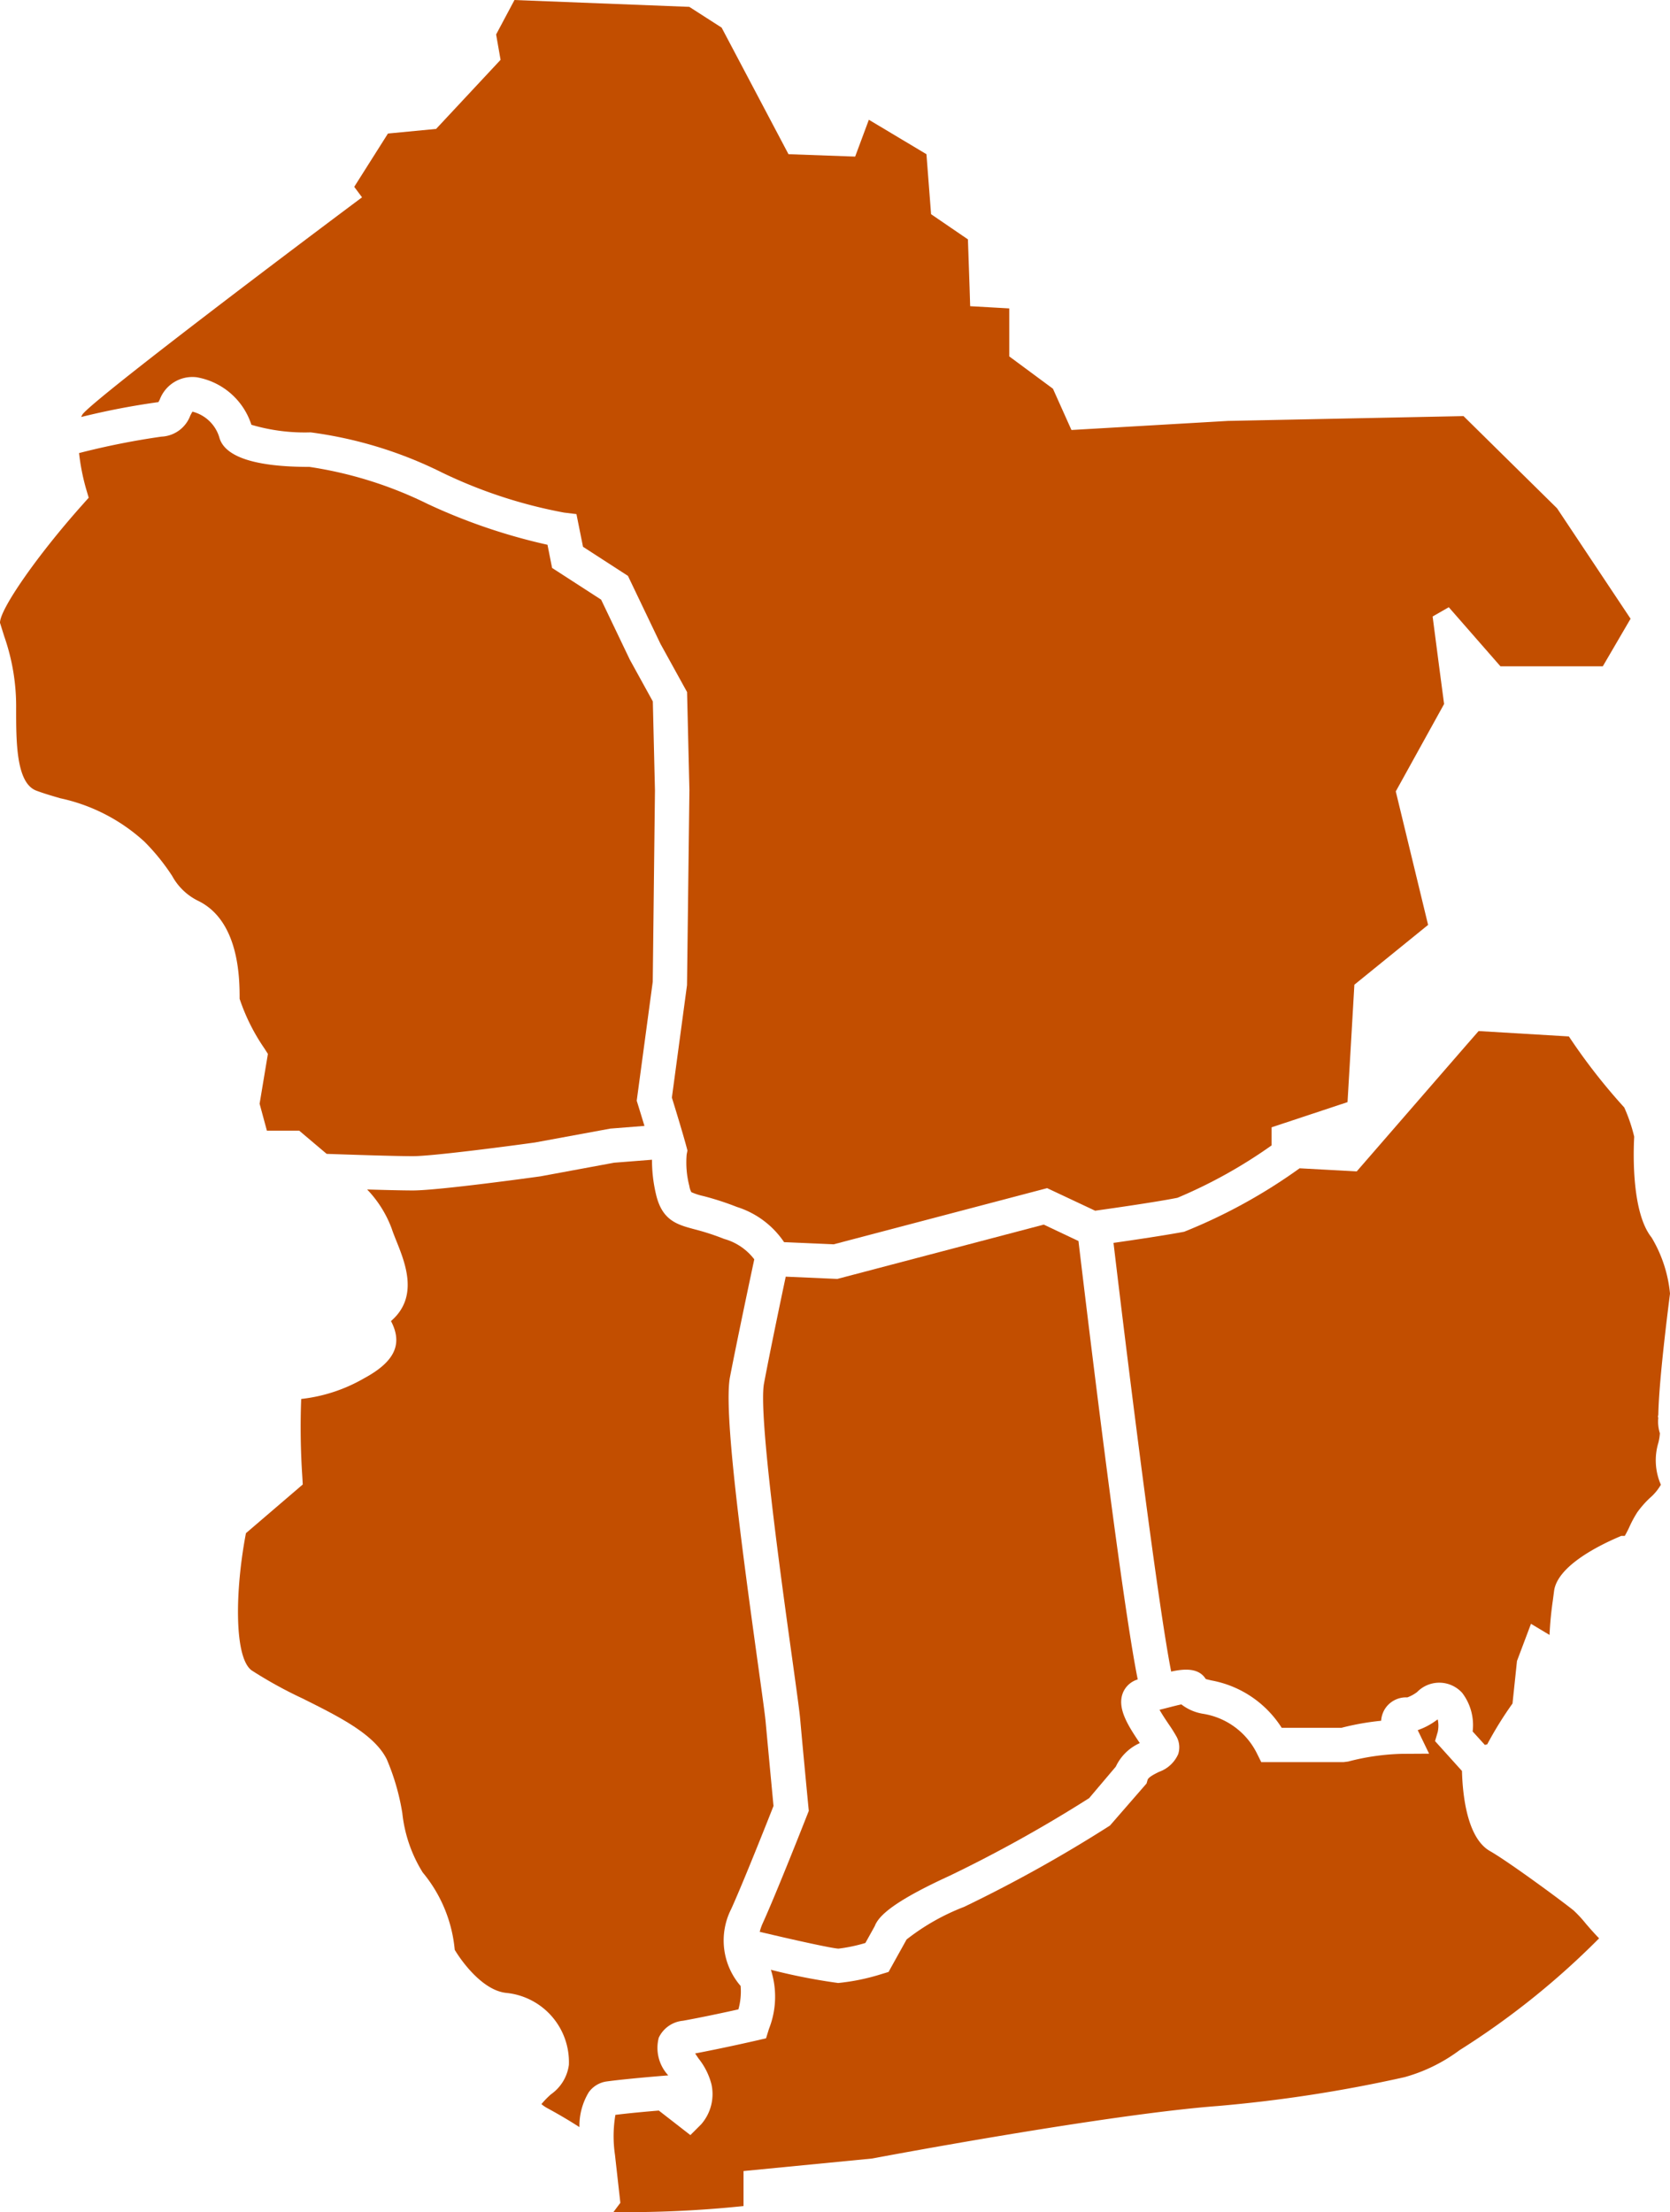 <svg xmlns="http://www.w3.org/2000/svg" width="62" height="82.15" viewBox="0 0 62 82.15"><defs><style>.a{fill:#c24e00;}</style></defs><g transform="translate(-1172.629 -201.548)"><path class="a" d="M1237.325,269.327c.649,5.475,1.685,13.636,2.141,15.918.493-.107,1.022-.144,1.284.277.062.017.143.036.209.052a3.926,3.926,0,0,1,2.609,1.758h2.224a9.813,9.813,0,0,1,1.469-.261.957.957,0,0,1,.138-.435.929.929,0,0,1,.835-.432,1.414,1.414,0,0,0,.364-.2,1.146,1.146,0,0,1,1.674.035,1.974,1.974,0,0,1,.386,1.43l.454.5.088-.024a13.684,13.684,0,0,1,.938-1.514l.166-1.579.52-1.381.689.414a12.966,12.966,0,0,1,.125-1.3l.042-.325c.112-.893,1.534-1.637,2.372-2l.121-.053h.133a3.826,3.826,0,0,0,.178-.348,4.157,4.157,0,0,1,.287-.529,3.606,3.606,0,0,1,.475-.539,1.873,1.873,0,0,0,.4-.484,2.262,2.262,0,0,1-.091-1.565,1.944,1.944,0,0,0,.054-.346,1.444,1.444,0,0,1-.058-.584l-.015-.02a.816.816,0,0,1,.015-.082c.012-.646.107-1.92.434-4.5a4.957,4.957,0,0,0-.686-2.086c-.733-.916-.678-3.095-.643-3.741a6.082,6.082,0,0,0-.369-1.084,22.1,22.1,0,0,1-2.056-2.638l-3.351-.2-.468.536-4.057,4.675-2.121-.115a20.162,20.162,0,0,1-4.285,2.356C1239.267,269.042,1238.081,269.219,1237.325,269.327Z" transform="translate(-23.356 -21.627)"/><path class="a" d="M1205.624,272.641a2.12,2.12,0,0,0-1.118-.757,9.034,9.034,0,0,0-1.1-.358c-.652-.175-1.215-.327-1.437-1.328a5.442,5.442,0,0,1-.142-1.255l-1.408.111-2.735.506c-.182.026-3.776.524-4.732.524-.374,0-1.035-.017-1.7-.036a4.211,4.211,0,0,1,.91,1.449c.049.149.113.307.178.47.332.827.831,2.074-.2,2.964l0,.009c.444.854.132,1.509-1.013,2.125a5.969,5.969,0,0,1-2.274.756l-.05.006a27.527,27.527,0,0,0,.04,2.86l.018.315-2.109,1.808c-.41,2.139-.443,4.639.219,5.1a15.977,15.977,0,0,0,1.876,1.035c1.372.684,2.668,1.33,3.132,2.259a8.539,8.539,0,0,1,.579,2.005,5.206,5.206,0,0,0,.757,2.2,5.234,5.234,0,0,1,1.188,2.872c.3.5,1.071,1.517,1.916,1.6a2.58,2.58,0,0,1,2.322,2.674,1.59,1.59,0,0,1-.668,1.094,3.345,3.345,0,0,0-.351.361,1.286,1.286,0,0,0,.249.167c.47.256.848.485,1.162.688a2.411,2.411,0,0,1,.346-1.295.985.985,0,0,1,.659-.4c.73-.1,2.037-.205,2.093-.21l.2-.016a1.5,1.5,0,0,1-.353-1.4,1.107,1.107,0,0,1,.9-.629c.742-.134,1.583-.317,2.056-.422a2.442,2.442,0,0,0,.083-.87,2.58,2.58,0,0,1-.35-2.856c.435-.958,1.339-3.236,1.571-3.827-.048-.511-.206-2.183-.293-3.132-.023-.258-.135-1.061-.276-2.076-.658-4.74-1.282-9.472-1.048-10.715C1204.995,275.6,1205.492,273.259,1205.624,272.641Z" transform="translate(-4.992 -24.331)"/><path class="a" d="M1172.629,233.306l.156.5a7.861,7.861,0,0,1,.443,2.693c0,1.229,0,2.759.75,3.04.282.106.581.193.89.283a6.708,6.708,0,0,1,3.122,1.61,7.876,7.876,0,0,1,1.032,1.276,2.2,2.2,0,0,0,.985.933c1.518.759,1.518,2.918,1.518,3.628a7.343,7.343,0,0,0,.919,1.84l.131.206-.308,1.85.271,1h1.2l1.018.861c.829.029,2.526.086,3.2.086.721,0,3.513-.366,4.527-.507l2.807-.517,1.265-.1c-.132-.435-.245-.8-.245-.8l-.042-.135.595-4.419.082-7.1-.079-3.308-.854-1.551-1.066-2.229-1.82-1.177-.171-.86a21.608,21.608,0,0,1-4.439-1.511,14.882,14.882,0,0,0-4.4-1.381h-.011c-1.958,0-3.089-.354-3.321-1.051a1.4,1.4,0,0,0-1.01-1c-.026.04-.056.1-.08.145a1.2,1.2,0,0,1-1.073.783,28.21,28.21,0,0,0-3.057.61,8.067,8.067,0,0,0,.258,1.318l.1.339-.235.265C1174.023,230.79,1172.623,232.8,1172.629,233.306Z" transform="translate(0 -8.632)"/><path class="a" d="M1227.315,272.713l-7.664,2.017-1.915-.084c-.192.905-.583,2.775-.807,3.969-.214,1.142.645,7.33,1.059,10.3.148,1.073.256,1.849.282,2.136.1,1.128.307,3.279.307,3.279l.015.152-.056.142c-.046.118-1.14,2.9-1.654,4.03a1.949,1.949,0,0,0-.112.32c1.3.309,2.676.612,2.923.624a5.925,5.925,0,0,0,1-.21l.348-.626c.149-.4.747-.938,2.791-1.875A50.708,50.708,0,0,0,1229,294.01l.99-1.17a1.787,1.787,0,0,1,.891-.874c-.434-.648-.874-1.316-.613-1.9a.86.86,0,0,1,.536-.464c-.623-3.088-1.923-13.957-2.2-16.279Z" transform="translate(-15.936 -25.692)"/><path class="a" d="M1187.774,208.875c-3.746,2.8-9.875,7.453-10.369,8.047a.532.532,0,0,0-.057.11,27.274,27.274,0,0,1,2.866-.552l.05-.094a1.294,1.294,0,0,1,1.373-.829,2.6,2.6,0,0,1,2.029,1.764,6.962,6.962,0,0,0,2.2.282,15.414,15.414,0,0,1,4.877,1.492,17.93,17.93,0,0,0,4.532,1.487l.459.056.244,1.214,1.668,1.08,1.206,2.521.989,1.793.087,3.643-.089,7.24-.562,4.177c.109.351.4,1.3.54,1.82l.038.144-.029.148h0a3.476,3.476,0,0,0,.1,1.172.65.65,0,0,0,.075.227,2.358,2.358,0,0,0,.445.144,10.581,10.581,0,0,1,1.247.405,3.311,3.311,0,0,1,1.75,1.307l1.841.08,7.925-2.086,1.782.838c.559-.078,2.231-.315,3.057-.48a18.226,18.226,0,0,0,3.494-1.945v-.672l2.819-.935.124-2.111.13-2.249,2.737-2.221-1.2-4.957,1.794-3.245-.185-1.4-.241-1.85.6-.344,1.918,2.194h3.8l1.031-1.767-2.729-4.1-3.473-3.424-8.746.179-5.81.337-.687-1.533-1.622-1.2V213l-1.451-.082-.021-.681-.062-1.8-1.368-.935-.172-2.228-2.138-1.279-.509,1.368-2.475-.089-2.482-4.7-1.2-.771-6.491-.254-.681,1.279.165.942-2.393,2.565-1.788.172-1.252,1.979Z" transform="translate(-1.704)"/><path class="a" d="M1239.622,313.483l.058-.043a29.223,29.223,0,0,0,5.187-4.158c-.175-.178-.339-.365-.49-.541a4.544,4.544,0,0,0-.464-.5c-.516-.413-2.435-1.822-3.1-2.2-.851-.487-1.014-2.089-1.037-2.973l-1-1.109.1-.341a1.1,1.1,0,0,0,0-.465l-.05.033a2.556,2.556,0,0,1-.693.366l.422.874-1.015.006a8.6,8.6,0,0,0-1.986.285l-.168.022h-3.062l-.176-.353a2.706,2.706,0,0,0-1.976-1.44,1.765,1.765,0,0,1-.814-.35c-.132.027-.309.073-.442.107s-.242.063-.369.093c.114.2.264.421.348.546a5.388,5.388,0,0,1,.294.47.826.826,0,0,1,.051.632,1.221,1.221,0,0,1-.709.656c-.168.082-.4.2-.427.3l-.038.132-1.359,1.563a51.86,51.86,0,0,1-5.412,3.018,8.257,8.257,0,0,0-2.138,1.212l-.67,1.206-.249.075a7.94,7.94,0,0,1-1.62.335,21.863,21.863,0,0,1-2.5-.491,3.246,3.246,0,0,1-.07,2.193l-.109.352-.359.083c-.051.012-1.2.276-2.274.479l.129.191a2.552,2.552,0,0,1,.479.961,1.7,1.7,0,0,1-.384,1.48l-.4.4-1.172-.911c-.376.031-1.1.095-1.612.16a4.751,4.751,0,0,0-.016,1.482l0,0,.2,1.784-.258.344a41.77,41.77,0,0,0,4.831-.224v-1.3l4.782-.466c.3-.059,8.743-1.643,12.834-1.95a52.2,52.2,0,0,0,6.92-1.069A6.153,6.153,0,0,0,1239.622,313.483Z" transform="translate(-12.87 -35.759)"/></g></svg>